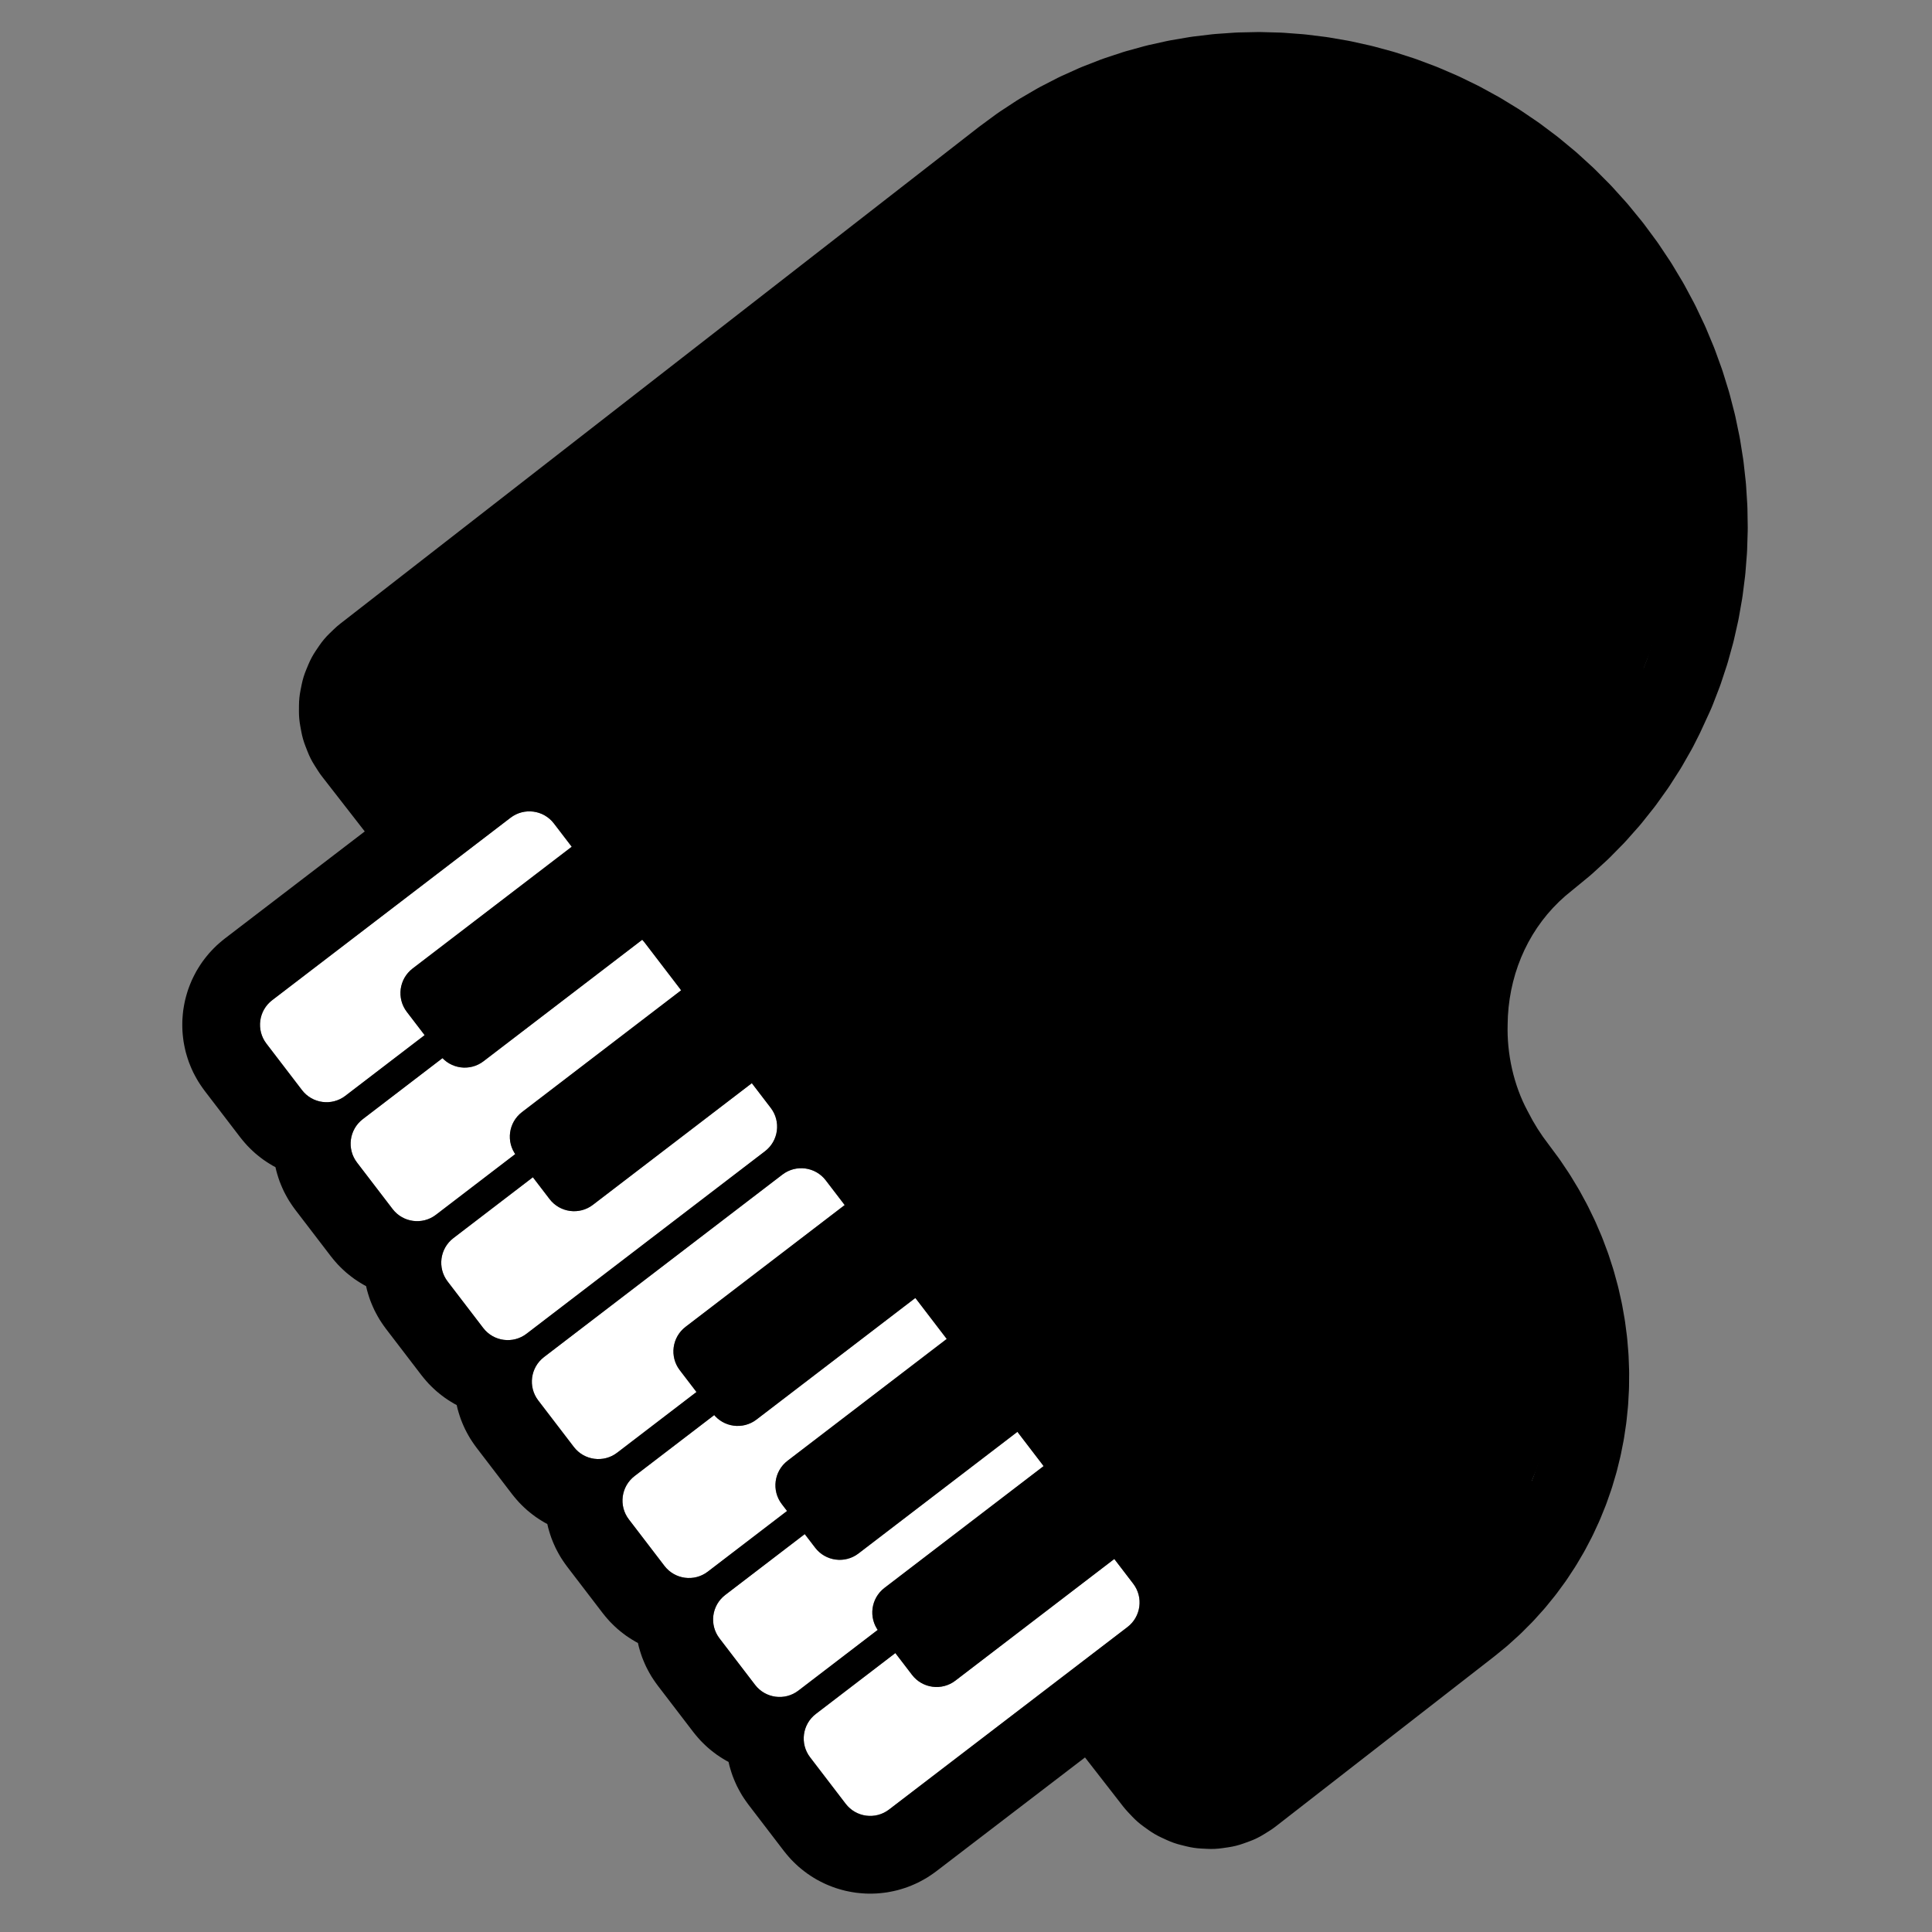 <svg xmlns="http://www.w3.org/2000/svg" xmlns:xlink="http://www.w3.org/1999/xlink" width="512" height="512" viewBox="0 0 512 512"><rect x="0" y="0" width="512" height="512" fill="#808080" stroke="none"/><g transform="scale(1.024,-1.024) translate(0,-500)"><path d="M 218.509 1.222 L 219.973 1.752 L 221.33 2.596 L 277.777 46.501 L 280.452 48.683 L 280.46 48.69 L 283.137 51.114 L 285.662 53.647 L 288.035 56.283 L 290.255 59.017 L 292.322 61.841 L 294.235 64.75 L 295.993 67.739 L 297.597 70.8 L 299.045 73.929 L 300.338 77.12 L 301.475 80.366 L 302.455 83.661 L 303.277 87 L 303.943 90.376 L 304.45 93.784 L 304.799 97.218 L 304.989 100.671 L 305.019 104.138 L 304.89 107.614 L 304.6 111.09 L 304.15 114.563 L 303.538 118.026 L 302.765 121.473 L 301.829 124.899 L 300.731 128.296 L 299.469 131.659 L 298.044 134.983 L 296.455 138.262 L 294.701 141.488 L 292.783 144.657 L 290.699 147.763 L 288.449 150.799 L 286.36 153.624 L 284.431 156.515 L 282.662 159.468 L 281.052 162.476 L 280.095 164.342 L 279.204 166.246 L 278.376 168.184 L 277.614 170.153 L 276.916 172.149 L 276.283 174.169 L 275.716 176.209 L 275.214 178.265 L 274.778 180.335 L 274.407 182.415 L 274.103 184.5 L 273.866 186.589 L 273.694 188.676 L 273.59 190.759 L 273.552 192.834 L 273.582 194.898 L 273.662 197.497 L 273.912 200.701 L 274.314 203.883 L 274.866 207.037 L 275.569 210.157 L 276.42 213.236 L 277.42 216.269 L 278.569 219.25 L 279.864 222.173 L 281.307 225.032 L 282.896 227.821 L 284.63 230.534 L 286.509 233.165 L 288.533 235.707 L 290.701 238.157 L 293.012 240.506 L 295.465 242.749 L 298.061 244.881 L 302.048 248.156 L 305.818 251.602 L 309.369 255.211 L 312.699 258.973 L 315.809 262.879 L 318.697 266.92 L 321.362 271.086 L 323.804 275.369 L 325.337 278.404 L 327.602 283.323 L 328.013 284.249 L 329.777 288.827 L 331.315 293.485 L 332.624 298.213 L 333.704 303.004 L 334.553 307.847 L 335.172 312.734 L 335.558 317.654 L 335.711 322.6 L 335.631 327.562 L 335.315 332.531 L 334.763 337.497 L 333.975 342.452 L 332.949 347.387 L 331.684 352.291 L 330.18 357.157 L 328.435 361.975 L 326.448 366.735 L 324.219 371.429 L 321.747 376.048 L 319.031 380.582 L 316.069 385.023 L 312.861 389.36 L 309.445 393.539 L 305.869 397.504 L 302.141 401.255 L 298.272 404.789 L 294.269 408.107 L 290.142 411.205 L 285.901 414.084 L 281.554 416.741 L 277.11 419.176 L 272.579 421.386 L 267.969 423.372 L 263.29 425.13 L 258.551 426.66 L 253.76 427.961 L 248.928 429.031 L 244.062 429.869 L 239.173 430.474 L 234.269 430.843 L 229.359 430.977 L 224.453 430.873 L 219.559 430.53 L 214.686 429.947 L 209.845 429.122 L 205.043 428.055 L 200.29 426.743 L 195.596 425.186 L 190.968 423.382 L 186.416 421.329 L 181.95 419.027 L 177.578 416.474 L 173.31 413.669 L 169.154 410.61 L 3.931 282.096 L 2.779 280.988 L 1.905 279.7 L 1.314 278.276 L 1.011 276.764 L 1 275.209 L 1.286 273.656 L 1.874 272.151 L 2.768 270.741 L 17.226 252.152 L 38.684 268.843 L 39.17 269.181 L 39.68 269.462 L 40.21 269.685 L 40.755 269.851 L 41.311 269.96 L 41.873 270.014 L 42.439 270.012 L 43.004 269.956 L 43.562 269.846 L 44.112 269.683 L 44.647 269.467 L 45.164 269.199 L 45.659 268.88 L 46.128 268.509 L 46.566 268.089 L 46.97 267.618 L 218.544 47.034 L 218.9 46.527 L 219.2 45.998 L 219.444 45.453 L 219.632 44.894 L 219.764 44.327 L 219.842 43.755 L 219.865 43.182 L 219.834 42.614 L 219.749 42.053 L 219.611 41.504 L 219.421 40.972 L 219.178 40.46 L 218.883 39.973 L 218.537 39.514 L 218.139 39.089 L 217.691 38.701 L 196.233 22.011 L 210.038 4.263 L 211.185 3.05 L 212.498 2.11 L 213.933 1.45 L 215.443 1.078 L 216.984 1 Z" transform="scale(1,1) translate(96.484,40.612)" fill="#ffffff" opacity="1"></path><path d="M 18.695 1.014 L 19.462 1.097 L 20.222 1.254 L 20.969 1.487 L 21.698 1.797 L 22.402 2.183 L 23.077 2.648 L 43.599 18.355 L 38.992 24.375 L 38.528 25.049 L 38.141 25.754 L 37.832 26.482 L 37.598 27.229 L 37.441 27.989 L 37.358 28.757 L 37.35 29.526 L 37.414 30.291 L 37.552 31.046 L 37.761 31.786 L 38.041 32.505 L 38.392 33.198 L 38.812 33.858 L 39.301 34.481 L 39.858 35.06 L 40.482 35.59 L 81.668 67.112 L 77.061 73.132 L 76.531 73.756 L 75.952 74.313 L 75.329 74.802 L 74.669 75.222 L 73.977 75.573 L 73.257 75.853 L 72.517 76.062 L 71.762 76.2 L 70.997 76.264 L 70.228 76.256 L 69.461 76.173 L 68.701 76.016 L 67.954 75.783 L 67.225 75.473 L 66.52 75.087 L 65.846 74.622 L 4.138 27.392 L 3.514 26.862 L 2.957 26.283 L 2.468 25.66 L 2.047 25 L 1.697 24.307 L 1.417 23.588 L 1.207 22.848 L 1.07 22.093 L 1.005 21.328 L 1.014 20.559 L 1.097 19.792 L 1.254 19.032 L 1.487 18.285 L 1.797 17.556 L 2.183 16.851 L 2.648 16.177 L 11.862 4.138 L 12.392 3.514 L 12.971 2.957 L 13.593 2.468 L 14.254 2.047 L 14.946 1.697 L 15.665 1.417 L 16.405 1.207 L 17.161 1.07 L 17.926 1.005 Z" transform="scale(1,1) translate(66.291,213.752)" fill="#ffffff" opacity="1"></path><path d="M 18.695 1.014 L 19.462 1.097 L 20.222 1.254 L 20.969 1.487 L 21.698 1.797 L 22.402 2.183 L 23.077 2.648 L 43.602 18.357 L 43.384 18.674 L 42.998 19.378 L 42.688 20.107 L 42.455 20.854 L 42.298 21.614 L 42.215 22.381 L 42.206 23.15 L 42.271 23.915 L 42.408 24.671 L 42.618 25.411 L 42.898 26.13 L 43.248 26.822 L 43.668 27.483 L 44.157 28.105 L 44.715 28.684 L 45.339 29.214 L 86.522 60.735 L 86.275 61.093 L 77.061 73.132 L 76.531 73.756 L 76.465 73.82 L 35.393 42.384 L 34.718 41.919 L 34.014 41.533 L 33.285 41.223 L 32.538 40.99 L 31.778 40.833 L 31.011 40.75 L 30.242 40.741 L 29.477 40.806 L 28.721 40.943 L 27.981 41.152 L 27.262 41.433 L 26.57 41.783 L 25.909 42.203 L 25.287 42.692 L 24.774 43.186 L 4.138 27.392 L 3.514 26.862 L 2.957 26.283 L 2.468 25.66 L 2.047 25 L 1.697 24.307 L 1.417 23.588 L 1.207 22.848 L 1.07 22.093 L 1.005 21.328 L 1.014 20.559 L 1.097 19.792 L 1.254 19.032 L 1.487 18.284 L 1.797 17.556 L 2.183 16.851 L 2.648 16.177 L 11.862 4.138 L 12.392 3.514 L 12.971 2.956 L 13.593 2.467 L 14.254 2.047 L 14.946 1.697 L 15.665 1.417 L 16.405 1.207 L 17.161 1.07 L 17.926 1.005 Z" transform="scale(1,1) translate(89.742,182.967)" fill="#ffffff" opacity="1"></path><path d="M 18.695 1.014 L 19.462 1.097 L 20.222 1.254 L 20.969 1.487 L 21.698 1.797 L 22.402 2.183 L 23.077 2.648 L 84.785 49.878 L 85.409 50.408 L 85.966 50.987 L 86.455 51.609 L 86.875 52.27 L 87.226 52.962 L 87.506 53.681 L 87.715 54.421 L 87.853 55.177 L 87.917 55.942 L 87.909 56.711 L 87.826 57.478 L 87.669 58.238 L 87.435 58.985 L 87.126 59.714 L 86.74 60.418 L 86.275 61.093 L 81.38 67.489 L 40.249 36.008 L 39.575 35.544 L 38.87 35.157 L 38.142 34.848 L 37.395 34.615 L 36.635 34.457 L 35.867 34.375 L 35.098 34.366 L 34.333 34.431 L 33.578 34.568 L 32.838 34.777 L 32.119 35.057 L 31.426 35.408 L 30.766 35.828 L 30.143 36.317 L 29.564 36.874 L 29.034 37.499 L 24.715 43.141 L 4.138 27.392 L 3.514 26.862 L 2.956 26.283 L 2.467 25.66 L 2.047 25 L 1.697 24.307 L 1.417 23.588 L 1.207 22.848 L 1.07 22.093 L 1.005 21.328 L 1.014 20.559 L 1.097 19.792 L 1.254 19.032 L 1.487 18.284 L 1.797 17.556 L 2.183 16.851 L 2.648 16.177 L 11.862 4.138 L 12.392 3.514 L 12.971 2.956 L 13.593 2.467 L 14.254 2.047 L 14.946 1.697 L 15.665 1.417 L 16.405 1.207 L 17.161 1.07 L 17.926 1.005 Z" transform="scale(1,1) translate(113.194,152.183)" fill="#ffffff" opacity="1"></path><path d="M 18.695 1.014 L 19.462 1.097 L 20.222 1.254 L 20.969 1.487 L 21.698 1.797 L 22.402 2.183 L 23.077 2.648 L 43.598 18.354 L 39.279 23.997 L 38.815 24.672 L 38.429 25.376 L 38.119 26.105 L 37.886 26.852 L 37.729 27.612 L 37.646 28.379 L 37.637 29.148 L 37.702 29.913 L 37.839 30.668 L 38.048 31.409 L 38.329 32.128 L 38.679 32.82 L 39.099 33.481 L 39.588 34.103 L 40.145 34.682 L 40.77 35.212 L 81.956 66.736 L 77.061 73.132 L 76.531 73.756 L 75.952 74.313 L 75.329 74.802 L 74.669 75.222 L 73.976 75.573 L 73.257 75.853 L 72.517 76.062 L 71.762 76.2 L 70.997 76.264 L 70.228 76.256 L 69.461 76.173 L 68.701 76.016 L 67.954 75.782 L 67.225 75.473 L 66.52 75.087 L 65.846 74.622 L 4.138 27.392 L 3.514 26.862 L 2.957 26.283 L 2.468 25.66 L 2.047 25 L 1.697 24.307 L 1.417 23.588 L 1.207 22.848 L 1.07 22.093 L 1.005 21.328 L 1.014 20.559 L 1.097 19.792 L 1.254 19.032 L 1.487 18.284 L 1.797 17.556 L 2.183 16.851 L 2.648 16.177 L 11.862 4.138 L 12.392 3.514 L 12.971 2.957 L 13.593 2.468 L 14.254 2.047 L 14.946 1.697 L 15.665 1.417 L 16.405 1.207 L 17.161 1.07 L 17.926 1.005 Z" transform="scale(1,1) translate(136.645,121.398)" fill="#ffffff" opacity="1"></path><path d="M 18.695 1.014 L 19.462 1.097 L 20.222 1.254 L 20.969 1.487 L 21.698 1.797 L 22.402 2.183 L 23.077 2.648 L 43.589 18.348 L 42.228 20.126 L 41.764 20.801 L 41.378 21.505 L 41.068 22.234 L 40.835 22.981 L 40.678 23.741 L 40.595 24.508 L 40.586 25.277 L 40.651 26.042 L 40.788 26.797 L 40.997 27.537 L 41.278 28.257 L 41.628 28.949 L 42.048 29.609 L 42.537 30.232 L 43.094 30.811 L 43.719 31.341 L 84.914 62.871 L 77.061 73.132 L 76.78 73.463 L 35.68 42.006 L 35.006 41.542 L 34.301 41.155 L 33.573 40.846 L 32.826 40.613 L 32.066 40.455 L 31.298 40.372 L 30.529 40.364 L 29.764 40.429 L 29.009 40.566 L 28.269 40.775 L 27.55 41.055 L 26.857 41.406 L 26.197 41.826 L 25.574 42.315 L 24.995 42.872 L 24.746 43.165 L 4.138 27.392 L 3.514 26.862 L 2.957 26.283 L 2.468 25.66 L 2.047 25 L 1.697 24.307 L 1.417 23.588 L 1.207 22.848 L 1.07 22.093 L 1.005 21.328 L 1.014 20.559 L 1.097 19.792 L 1.254 19.032 L 1.487 18.284 L 1.797 17.556 L 2.183 16.851 L 2.648 16.177 L 11.862 4.138 L 12.392 3.514 L 12.971 2.957 L 13.593 2.468 L 14.254 2.047 L 14.946 1.697 L 15.665 1.417 L 16.405 1.207 L 17.161 1.07 L 17.926 1.005 Z" transform="scale(1,1) translate(160.097,90.613)" fill="#ffffff" opacity="1"></path><path d="M 18.695 1.014 L 19.462 1.097 L 20.222 1.254 L 20.969 1.487 L 21.698 1.797 L 22.402 2.183 L 23.077 2.648 L 43.602 18.357 L 43.384 18.675 L 42.997 19.379 L 42.688 20.108 L 42.455 20.855 L 42.297 21.615 L 42.214 22.382 L 42.206 23.151 L 42.27 23.916 L 42.408 24.671 L 42.617 25.411 L 42.897 26.131 L 43.248 26.823 L 43.668 27.483 L 44.157 28.106 L 44.714 28.685 L 45.338 29.215 L 86.521 60.736 L 86.275 61.093 L 79.755 69.612 L 38.629 38.135 L 37.955 37.671 L 37.25 37.284 L 36.522 36.975 L 35.775 36.742 L 35.014 36.584 L 34.247 36.501 L 33.478 36.493 L 32.713 36.557 L 31.958 36.695 L 31.218 36.904 L 30.499 37.184 L 29.806 37.535 L 29.146 37.955 L 28.523 38.444 L 27.944 39.001 L 27.414 39.625 L 24.72 43.145 L 4.138 27.392 L 3.514 26.862 L 2.956 26.283 L 2.467 25.66 L 2.047 25 L 1.697 24.307 L 1.416 23.588 L 1.207 22.848 L 1.07 22.093 L 1.005 21.328 L 1.014 20.559 L 1.097 19.792 L 1.254 19.032 L 1.487 18.285 L 1.797 17.556 L 2.183 16.851 L 2.648 16.177 L 11.862 4.138 L 12.392 3.514 L 12.971 2.957 L 13.593 2.468 L 14.254 2.047 L 14.946 1.697 L 15.665 1.417 L 16.405 1.207 L 17.161 1.07 L 17.926 1.005 Z" transform="scale(1,1) translate(183.549,59.829)" fill="#ffffff" opacity="1"></path><path d="M 18.695 1.014 L 19.462 1.097 L 20.222 1.254 L 20.969 1.487 L 21.698 1.797 L 22.402 2.183 L 23.077 2.648 L 84.785 49.878 L 85.409 50.408 L 85.966 50.987 L 86.455 51.609 L 86.875 52.27 L 87.226 52.962 L 87.506 53.681 L 87.715 54.422 L 87.853 55.177 L 87.917 55.942 L 87.909 56.711 L 87.826 57.478 L 87.669 58.238 L 87.435 58.985 L 87.126 59.714 L 86.74 60.418 L 86.275 61.093 L 81.379 67.49 L 40.249 36.009 L 39.574 35.545 L 38.87 35.158 L 38.141 34.849 L 37.394 34.616 L 36.634 34.458 L 35.867 34.375 L 35.098 34.367 L 34.333 34.431 L 33.577 34.569 L 32.837 34.778 L 32.118 35.058 L 31.426 35.409 L 30.765 35.829 L 30.143 36.318 L 29.564 36.875 L 29.034 37.499 L 24.715 43.142 L 4.138 27.392 L 3.514 26.862 L 2.956 26.283 L 2.467 25.66 L 2.047 25 L 1.697 24.307 L 1.417 23.588 L 1.207 22.848 L 1.07 22.093 L 1.005 21.328 L 1.014 20.559 L 1.097 19.792 L 1.254 19.032 L 1.487 18.285 L 1.797 17.556 L 2.183 16.851 L 2.648 16.177 L 11.862 4.138 L 12.392 3.514 L 12.971 2.957 L 13.593 2.468 L 14.254 2.047 L 14.946 1.697 L 15.665 1.417 L 16.405 1.207 L 17.161 1.07 L 17.926 1.005 Z" transform="scale(1,1) translate(207,29.044)" fill="#ffffff" opacity="1"></path><path d="M 180.998 2.128 L 181.965 2.162 L 182.929 2.242 L 183.696 2.325 L 184.663 2.453 L 185.623 2.627 L 186.383 2.785 L 187.343 3.009 L 188.292 3.279 L 189.039 3.513 L 189.984 3.833 L 190.912 4.2 L 191.64 4.51 L 192.558 4.927 L 193.453 5.389 L 194.158 5.776 L 195.037 6.287 L 195.889 6.843 L 196.564 7.307 L 197.384 7.902 L 235.877 37.364 L 245.719 24.71 L 246.331 23.962 L 246.978 23.243 L 248.125 22.029 L 248.807 21.342 L 249.521 20.688 L 250.266 20.069 L 251.04 19.487 L 252.353 18.547 L 253.145 18.009 L 253.961 17.509 L 254.8 17.048 L 255.66 16.628 L 257.095 15.968 L 257.969 15.591 L 258.859 15.257 L 259.764 14.964 L 260.683 14.715 L 262.193 14.343 L 263.13 14.135 L 264.075 13.973 L 265.027 13.856 L 265.984 13.784 L 267.525 13.706 L 268.509 13.68 L 269.492 13.702 L 270.474 13.773 L 271.451 13.891 L 272.976 14.113 L 273.979 14.286 L 274.971 14.508 L 275.95 14.781 L 276.915 15.102 L 278.379 15.632 L 279.358 16.015 L 280.315 16.449 L 281.248 16.932 L 282.156 17.464 L 283.513 18.308 L 284.395 18.888 L 285.245 19.514 L 341.692 63.419 L 342.058 63.711 L 344.732 65.893 L 345.002 66.117 L 345.01 66.124 L 345.527 66.576 L 348.204 69 L 348.948 69.709 L 351.473 72.243 L 352.178 72.986 L 354.551 75.622 L 355.214 76.398 L 357.434 79.131 L 358.054 79.935 L 360.121 82.759 L 360.696 83.588 L 362.608 86.497 L 363.137 87.347 L 364.896 90.335 L 365.378 91.203 L 366.982 94.265 L 367.417 95.148 L 368.865 98.277 L 369.254 99.174 L 370.547 102.364 L 370.889 103.269 L 372.025 106.515 L 372.321 107.43 L 373.301 110.725 L 373.552 111.646 L 374.374 114.985 L 374.579 115.909 L 375.245 119.285 L 375.405 120.213 L 375.912 123.621 L 376.029 124.55 L 376.378 127.984 L 376.45 128.912 L 376.64 132.366 L 376.67 133.293 L 376.7 136.761 L 376.687 137.686 L 376.558 141.161 L 376.502 142.083 L 376.212 145.56 L 376.115 146.478 L 375.664 149.951 L 375.525 150.863 L 374.913 154.326 L 374.732 155.23 L 373.958 158.677 L 373.735 159.575 L 372.799 163 L 372.535 163.887 L 371.437 167.284 L 371.131 168.161 L 369.869 171.524 L 369.523 172.387 L 368.098 175.711 L 367.711 176.559 L 366.122 179.837 L 365.695 180.668 L 363.941 183.895 L 363.475 184.706 L 361.557 187.876 L 361.052 188.667 L 358.968 191.773 L 358.426 192.541 L 356.187 195.562 L 354.388 197.995 L 353.002 200.072 L 351.733 202.191 L 350.435 204.615 L 349.726 205.998 L 349.133 207.264 L 348.576 208.568 L 348.057 209.91 L 347.58 211.274 L 347.142 212.672 L 346.747 214.09 L 346.398 215.524 L 346.093 216.972 L 345.833 218.429 L 345.62 219.892 L 345.454 221.348 L 345.334 222.804 L 345.262 224.244 L 345.236 225.672 L 345.259 227.242 L 345.319 229.201 L 345.495 231.456 L 345.777 233.685 L 346.163 235.889 L 346.652 238.063 L 347.244 240.202 L 347.935 242.298 L 348.727 244.353 L 349.615 246.358 L 350.603 248.316 L 351.685 250.215 L 352.864 252.06 L 354.138 253.843 L 355.51 255.567 L 356.978 257.225 L 358.543 258.816 L 360.21 260.34 L 362.392 262.132 L 366.38 265.407 L 367.187 266.107 L 370.956 269.553 L 371.722 270.291 L 375.273 273.9 L 375.994 274.674 L 379.325 278.435 L 380.001 279.24 L 383.111 283.146 L 383.74 283.98 L 386.628 288.021 L 387.208 288.877 L 389.873 293.044 L 390.403 293.921 L 392.845 298.204 L 393.326 299.1 L 394.859 302.135 L 395.173 302.788 L 397.439 307.707 L 397.555 307.964 L 397.966 308.889 L 398.347 309.811 L 400.112 314.389 L 400.445 315.32 L 401.983 319.978 L 402.267 320.916 L 403.576 325.645 L 403.813 326.589 L 404.893 331.379 L 405.083 332.327 L 405.932 337.17 L 406.076 338.12 L 406.694 343.007 L 406.792 343.958 L 407.178 348.879 L 407.23 349.831 L 407.383 354.777 L 407.39 355.727 L 407.31 360.689 L 407.272 361.637 L 406.956 366.606 L 406.874 367.551 L 406.322 372.518 L 406.195 373.458 L 405.407 378.413 L 405.235 379.348 L 404.209 384.282 L 403.993 385.21 L 402.728 390.115 L 402.468 391.033 L 400.964 395.899 L 400.659 396.808 L 398.914 401.626 L 398.565 402.521 L 396.579 407.282 L 396.185 408.164 L 393.956 412.859 L 393.52 413.723 L 391.048 418.342 L 390.568 419.188 L 387.852 423.722 L 387.331 424.546 L 384.369 428.986 L 383.807 429.786 L 380.599 434.123 L 380 434.893 L 376.584 439.072 L 375.948 439.813 L 372.372 443.778 L 371.701 444.486 L 367.974 448.236 L 367.273 448.909 L 363.403 452.443 L 362.673 453.079 L 358.67 456.396 L 357.912 456.995 L 353.785 460.093 L 353.004 460.651 L 348.762 463.53 L 347.956 464.05 L 343.609 466.707 L 342.783 467.185 L 338.339 469.62 L 337.494 470.058 L 332.962 472.268 L 332.099 472.664 L 327.489 474.649 L 326.609 475.004 L 321.93 476.762 L 321.035 477.075 L 316.295 478.606 L 315.386 478.876 L 310.595 480.176 L 309.672 480.404 L 304.839 481.474 L 303.905 481.658 L 299.04 482.496 L 298.093 482.636 L 293.204 483.24 L 292.247 483.335 L 287.343 483.705 L 286.378 483.754 L 281.468 483.888 L 280.495 483.891 L 275.589 483.787 L 274.609 483.742 L 269.715 483.399 L 268.73 483.306 L 263.858 482.723 L 262.871 482.58 L 258.03 481.755 L 257.041 481.561 L 252.239 480.494 L 251.254 480.248 L 246.501 478.937 L 245.519 478.639 L 240.824 477.081 L 239.85 476.73 L 235.222 474.926 L 234.259 474.521 L 229.708 472.469 L 228.761 472.012 L 224.295 469.71 L 223.367 469.2 L 218.995 466.647 L 218.091 466.086 L 213.822 463.281 L 212.946 462.671 L 208.79 459.612 L 208.364 459.29 L 43.141 330.777 L 42.324 330.106 L 41.544 329.394 L 40.392 328.286 L 39.654 327.538 L 38.957 326.752 L 38.301 325.932 L 37.689 325.078 L 36.815 323.789 L 36.266 322.933 L 35.76 322.05 L 35.3 321.143 L 34.886 320.214 L 34.295 318.79 L 33.94 317.872 L 33.631 316.939 L 33.367 315.991 L 33.15 315.031 L 32.847 313.519 L 32.681 312.574 L 32.56 311.622 L 32.485 310.666 L 32.455 309.707 L 32.444 308.152 L 32.46 307.2 L 32.52 306.25 L 32.626 305.304 L 32.776 304.364 L 33.062 302.811 L 33.258 301.874 L 33.498 300.948 L 33.781 300.035 L 34.108 299.135 L 34.696 297.631 L 35.07 296.737 L 35.486 295.863 L 35.944 295.01 L 36.443 294.18 L 37.337 292.769 L 37.874 291.965 L 38.449 291.188 L 49.475 277.012 L 13.278 249.308 L 12.489 248.671 L 11.864 248.141 L 11.106 247.464 L 10.383 246.75 L 9.826 246.171 L 9.146 245.427 L 8.504 244.651 L 8.015 244.028 L 7.419 243.229 L 6.863 242.401 L 6.442 241.741 L 5.933 240.896 L 5.466 240.026 L 5.115 239.333 L 4.695 238.452 L 4.319 237.552 L 4.039 236.832 L 3.709 235.923 L 3.424 234.999 L 3.215 234.259 L 2.976 233.328 L 2.781 232.386 L 2.644 231.631 L 2.495 230.684 L 2.391 229.731 L 2.327 228.966 L 2.268 228.005 L 2.256 227.043 L 2.265 226.274 L 2.299 225.307 L 2.379 224.343 L 2.462 223.575 L 2.59 222.608 L 2.765 221.649 L 2.922 220.889 L 3.146 219.927 L 3.418 218.976 L 3.651 218.229 L 3.971 217.287 L 4.337 216.361 L 4.646 215.632 L 5.064 214.714 L 5.527 213.817 L 5.913 213.113 L 6.424 212.235 L 6.979 211.384 L 7.444 210.709 L 8.04 209.888 L 17.254 197.849 L 17.892 197.058 L 18.422 196.434 L 19.098 195.677 L 19.811 194.955 L 20.39 194.398 L 21.134 193.717 L 21.911 193.075 L 22.534 192.586 L 23.333 191.989 L 24.162 191.433 L 24.822 191.012 L 25.668 190.503 L 26.369 190.126 L 26.374 190.101 L 26.598 189.142 L 26.868 188.195 L 27.101 187.448 L 27.422 186.503 L 27.789 185.575 L 28.098 184.847 L 28.515 183.929 L 28.978 183.034 L 29.364 182.329 L 29.876 181.45 L 30.432 180.598 L 30.896 179.923 L 31.491 179.103 L 40.706 167.065 L 41.342 166.275 L 41.872 165.65 L 42.549 164.892 L 43.264 164.169 L 43.843 163.612 L 44.586 162.932 L 45.363 162.29 L 45.985 161.801 L 46.785 161.204 L 47.614 160.648 L 48.274 160.227 L 49.119 159.719 L 49.821 159.341 L 49.826 159.319 L 50.049 158.359 L 50.32 157.41 L 50.553 156.663 L 50.874 155.717 L 51.242 154.789 L 51.551 154.06 L 51.968 153.143 L 52.43 152.249 L 52.816 151.544 L 53.327 150.666 L 53.882 149.815 L 54.346 149.14 L 54.943 148.319 L 64.157 136.28 L 64.793 135.491 L 65.323 134.867 L 66 134.108 L 66.715 133.385 L 67.294 132.827 L 68.038 132.147 L 68.814 131.505 L 69.437 131.016 L 70.237 130.419 L 71.067 129.862 L 71.727 129.442 L 72.571 128.934 L 73.272 128.557 L 73.277 128.535 L 73.501 127.574 L 73.771 126.626 L 74.005 125.878 L 74.326 124.933 L 74.693 124.004 L 75.003 123.275 L 75.419 122.359 L 75.881 121.464 L 76.268 120.76 L 76.779 119.882 L 77.334 119.03 L 77.798 118.356 L 78.395 117.534 L 87.609 105.495 L 88.246 104.705 L 88.776 104.081 L 89.453 103.323 L 90.167 102.6 L 90.746 102.043 L 91.49 101.363 L 92.266 100.721 L 92.889 100.232 L 93.688 99.635 L 94.516 99.079 L 95.177 98.659 L 96.021 98.15 L 96.724 97.772 L 96.729 97.748 L 96.953 96.788 L 97.223 95.841 L 97.456 95.094 L 97.777 94.149 L 98.144 93.221 L 98.453 92.493 L 98.87 91.575 L 99.333 90.68 L 99.719 89.975 L 100.231 89.096 L 100.786 88.244 L 101.251 87.569 L 101.846 86.749 L 111.06 74.711 L 111.698 73.919 L 112.228 73.295 L 112.904 72.538 L 113.617 71.817 L 114.196 71.259 L 114.941 70.578 L 115.719 69.935 L 116.341 69.446 L 117.14 68.85 L 117.967 68.295 L 118.627 67.874 L 119.473 67.365 L 120.176 66.987 L 120.18 66.966 L 120.404 66.004 L 120.675 65.055 L 120.908 64.308 L 121.228 63.364 L 121.595 62.438 L 121.905 61.709 L 122.322 60.79 L 122.785 59.894 L 123.172 59.189 L 123.683 58.312 L 124.237 57.46 L 124.702 56.786 L 125.298 55.965 L 134.512 43.926 L 135.149 43.136 L 135.679 42.512 L 136.356 41.754 L 137.07 41.031 L 137.649 40.474 L 138.393 39.793 L 139.169 39.151 L 139.792 38.662 L 140.591 38.066 L 141.419 37.51 L 142.079 37.09 L 142.925 36.58 L 143.627 36.203 L 143.632 36.181 L 143.856 35.22 L 144.127 34.271 L 144.36 33.523 L 144.68 32.579 L 145.048 31.651 L 145.357 30.922 L 145.774 30.005 L 146.237 29.109 L 146.623 28.405 L 147.134 27.528 L 147.688 26.677 L 148.152 26.003 L 148.749 25.18 L 157.964 13.141 L 158.601 12.351 L 159.13 11.727 L 159.807 10.969 L 160.522 10.246 L 161.101 9.689 L 161.844 9.009 L 162.621 8.367 L 163.243 7.878 L 164.043 7.281 L 164.871 6.725 L 165.532 6.304 L 166.377 5.795 L 167.247 5.328 L 167.939 4.977 L 168.819 4.559 L 169.718 4.183 L 170.437 3.902 L 171.348 3.572 L 172.274 3.287 L 173.014 3.078 L 173.944 2.838 L 174.886 2.644 L 175.641 2.507 L 176.589 2.358 L 177.543 2.254 L 178.308 2.189 L 179.268 2.131 L 180.229 2.119 Z M 267.006 33.878 L 265.496 34.25 L 264.061 34.909 L 262.747 35.849 L 261.6 37.063 L 247.796 54.81 L 269.254 71.5 L 269.702 71.888 L 270.099 72.314 L 270.446 72.772 L 270.74 73.259 L 270.983 73.771 L 271.174 74.304 L 271.312 74.852 L 271.396 75.413 L 271.427 75.982 L 271.404 76.554 L 271.327 77.126 L 271.194 77.694 L 271.006 78.252 L 270.763 78.798 L 270.463 79.326 L 270.107 79.833 L 98.532 300.418 L 98.129 300.888 L 97.691 301.309 L 97.222 301.679 L 96.727 301.998 L 96.209 302.267 L 95.674 302.482 L 95.125 302.646 L 94.566 302.756 L 94.002 302.812 L 93.436 302.813 L 92.873 302.759 L 92.317 302.65 L 91.772 302.484 L 91.243 302.261 L 90.733 301.981 L 90.246 301.642 L 68.788 284.952 L 54.33 303.54 L 53.436 304.951 L 52.848 306.455 L 52.562 308.008 L 52.574 309.563 L 52.877 311.076 L 53.468 312.499 L 54.341 313.788 L 55.493 314.896 L 220.717 443.409 L 224.872 446.468 L 229.141 449.273 L 233.513 451.826 L 237.979 454.128 L 242.53 456.181 L 247.158 457.985 L 251.853 459.543 L 256.606 460.854 L 261.407 461.922 L 266.249 462.746 L 271.121 463.329 L 276.015 463.672 L 280.921 463.776 L 285.831 463.643 L 290.735 463.273 L 295.625 462.669 L 300.49 461.83 L 305.323 460.761 L 310.113 459.46 L 314.853 457.929 L 319.532 456.171 L 324.141 454.186 L 328.673 451.975 L 333.116 449.541 L 337.464 446.884 L 341.705 444.005 L 345.832 440.906 L 349.834 437.589 L 353.704 434.054 L 357.431 430.303 L 361.008 426.338 L 364.423 422.159 L 367.631 417.822 L 370.593 413.382 L 373.31 408.848 L 375.782 404.229 L 378.011 399.535 L 379.997 394.774 L 381.742 389.956 L 383.247 385.091 L 384.511 380.186 L 385.538 375.252 L 386.326 370.297 L 386.878 365.33 L 387.193 360.361 L 387.274 355.4 L 387.121 350.454 L 386.734 345.533 L 386.116 340.647 L 385.266 335.803 L 384.187 331.013 L 382.877 326.284 L 381.34 321.626 L 379.575 317.048 L 379.165 316.123 L 376.899 311.204 L 375.367 308.169 L 372.925 303.886 L 370.26 299.719 L 367.372 295.678 L 364.262 291.772 L 360.931 288.01 L 357.38 284.402 L 353.611 280.955 L 349.623 277.68 L 347.028 275.548 L 344.574 273.305 L 342.263 270.956 L 340.096 268.507 L 338.072 265.964 L 336.192 263.333 L 334.458 260.62 L 332.869 257.832 L 331.427 254.973 L 330.131 252.05 L 328.983 249.069 L 327.983 246.036 L 327.131 242.956 L 326.429 239.837 L 325.877 236.683 L 325.475 233.501 L 325.224 230.296 L 325.144 227.697 L 325.115 225.634 L 325.152 223.559 L 325.257 221.475 L 325.428 219.388 L 325.666 217.3 L 325.97 215.214 L 326.34 213.135 L 326.776 211.065 L 327.278 209.008 L 327.846 206.968 L 328.478 204.948 L 329.176 202.952 L 329.939 200.983 L 330.766 199.045 L 331.658 197.141 L 332.614 195.275 L 334.224 192.268 L 335.993 189.315 L 337.922 186.423 L 340.011 183.599 L 342.261 180.562 L 344.345 177.457 L 346.264 174.287 L 348.017 171.061 L 349.607 167.783 L 351.032 164.459 L 352.293 161.095 L 353.391 157.698 L 354.327 154.273 L 355.101 150.826 L 355.712 147.363 L 356.163 143.89 L 356.453 140.413 L 356.582 136.938 L 356.551 133.47 L 356.361 130.017 L 356.013 126.583 L 355.505 123.175 L 354.84 119.799 L 354.017 116.46 L 353.037 113.165 L 351.9 109.919 L 350.608 106.729 L 349.159 103.6 L 347.555 100.538 L 345.797 97.549 L 343.884 94.64 L 341.818 91.816 L 339.598 89.083 L 337.225 86.447 L 334.7 83.913 L 332.022 81.489 L 332.014 81.482 L 329.34 79.3 L 272.893 35.395 L 271.535 34.551 L 270.071 34.022 L 268.546 33.799 Z M 38.529 207.01 L 37.774 207.147 L 37.034 207.356 L 36.315 207.636 L 35.622 207.987 L 34.962 208.407 L 34.34 208.896 L 33.761 209.453 L 33.231 210.078 L 24.016 222.116 L 23.552 222.791 L 23.165 223.495 L 22.856 224.224 L 22.623 224.971 L 22.465 225.731 L 22.383 226.499 L 22.374 227.268 L 22.439 228.033 L 22.576 228.788 L 22.785 229.528 L 23.065 230.247 L 23.416 230.94 L 23.836 231.6 L 24.325 232.222 L 24.882 232.802 L 25.507 233.331 L 87.215 280.562 L 87.889 281.026 L 88.594 281.413 L 89.322 281.722 L 90.069 281.955 L 90.829 282.113 L 91.597 282.195 L 92.366 282.204 L 93.131 282.139 L 93.886 282.002 L 94.626 281.793 L 95.345 281.513 L 96.038 281.162 L 96.698 280.742 L 97.321 280.253 L 97.9 279.696 L 98.43 279.071 L 103.037 273.052 L 61.851 241.529 L 61.227 240.999 L 60.67 240.42 L 60.181 239.798 L 59.76 239.137 L 59.41 238.445 L 59.13 237.726 L 58.92 236.986 L 58.783 236.23 L 58.718 235.465 L 58.727 234.696 L 58.81 233.929 L 58.967 233.169 L 59.2 232.422 L 59.51 231.693 L 59.896 230.989 L 60.361 230.314 L 64.968 224.294 L 44.446 208.587 L 43.771 208.123 L 43.067 207.736 L 42.338 207.427 L 41.591 207.194 L 40.831 207.036 L 40.063 206.954 L 39.294 206.945 Z M 61.981 176.225 L 61.226 176.362 L 60.486 176.571 L 59.767 176.852 L 59.074 177.202 L 58.414 177.622 L 57.791 178.111 L 57.212 178.668 L 56.682 179.293 L 47.468 191.332 L 47.004 192.006 L 46.617 192.711 L 46.308 193.439 L 46.075 194.187 L 45.917 194.947 L 45.834 195.714 L 45.826 196.483 L 45.89 197.248 L 46.028 198.003 L 46.237 198.743 L 46.517 199.462 L 46.868 200.155 L 47.288 200.815 L 47.777 201.438 L 48.334 202.017 L 48.958 202.547 L 69.594 218.341 L 70.107 217.847 L 70.73 217.358 L 71.39 216.938 L 72.083 216.588 L 72.802 216.307 L 73.542 216.098 L 74.297 215.961 L 75.062 215.896 L 75.831 215.905 L 76.598 215.988 L 77.358 216.145 L 78.105 216.378 L 78.834 216.688 L 79.539 217.074 L 80.213 217.538 L 121.285 248.975 L 121.351 248.911 L 121.881 248.287 L 131.096 236.248 L 131.342 235.89 L 90.159 204.369 L 89.535 203.839 L 88.978 203.26 L 88.489 202.638 L 88.069 201.977 L 87.718 201.285 L 87.438 200.566 L 87.229 199.826 L 87.091 199.07 L 87.027 198.305 L 87.035 197.536 L 87.118 196.769 L 87.275 196.009 L 87.509 195.262 L 87.818 194.533 L 88.205 193.829 L 88.422 193.512 L 67.897 177.803 L 67.223 177.338 L 66.518 176.952 L 65.79 176.642 L 65.042 176.409 L 64.282 176.252 L 63.515 176.169 L 62.746 176.16 Z M 85.433 145.44 L 84.677 145.578 L 83.937 145.787 L 83.218 146.067 L 82.526 146.418 L 81.865 146.838 L 81.243 147.327 L 80.664 147.884 L 80.134 148.508 L 70.92 160.547 L 70.455 161.222 L 70.069 161.926 L 69.759 162.655 L 69.526 163.402 L 69.369 164.162 L 69.286 164.929 L 69.277 165.698 L 69.342 166.463 L 69.479 167.219 L 69.689 167.958 L 69.969 168.678 L 70.319 169.37 L 70.739 170.031 L 71.228 170.653 L 71.786 171.232 L 72.41 171.762 L 92.987 187.512 L 97.306 181.869 L 97.836 181.244 L 98.415 180.687 L 99.038 180.198 L 99.698 179.778 L 100.391 179.428 L 101.11 179.148 L 101.85 178.938 L 102.605 178.801 L 103.37 178.736 L 104.139 178.745 L 104.907 178.828 L 105.667 178.985 L 106.414 179.218 L 107.142 179.528 L 107.847 179.914 L 108.521 180.379 L 149.652 211.859 L 154.547 205.463 L 155.012 204.789 L 155.398 204.084 L 155.707 203.356 L 155.941 202.608 L 156.098 201.848 L 156.181 201.081 L 156.189 200.312 L 156.125 199.547 L 155.987 198.792 L 155.778 198.052 L 155.498 197.333 L 155.147 196.64 L 154.727 195.98 L 154.238 195.357 L 153.681 194.778 L 153.057 194.248 L 91.349 147.018 L 90.674 146.554 L 89.97 146.167 L 89.241 145.857 L 88.494 145.624 L 87.734 145.467 L 86.967 145.384 L 86.198 145.376 Z M 108.884 114.656 L 108.129 114.793 L 107.389 115.002 L 106.67 115.282 L 105.977 115.633 L 105.317 116.053 L 104.694 116.542 L 104.115 117.099 L 103.585 117.724 L 94.371 129.762 L 93.907 130.437 L 93.52 131.141 L 93.211 131.87 L 92.978 132.617 L 92.82 133.377 L 92.738 134.145 L 92.729 134.914 L 92.794 135.679 L 92.931 136.434 L 93.14 137.174 L 93.42 137.893 L 93.771 138.585 L 94.191 139.246 L 94.68 139.868 L 95.237 140.447 L 95.862 140.977 L 157.569 188.208 L 158.244 188.672 L 158.948 189.059 L 159.677 189.368 L 160.424 189.601 L 161.184 189.759 L 161.952 189.841 L 162.721 189.85 L 163.486 189.785 L 164.241 189.648 L 164.981 189.439 L 165.7 189.159 L 166.393 188.808 L 167.053 188.388 L 167.676 187.899 L 168.255 187.342 L 168.785 186.717 L 173.68 180.321 L 132.494 148.798 L 131.869 148.268 L 131.312 147.689 L 130.823 147.066 L 130.403 146.406 L 130.052 145.713 L 129.772 144.994 L 129.563 144.254 L 129.426 143.499 L 129.361 142.734 L 129.369 141.965 L 129.452 141.197 L 129.61 140.437 L 129.843 139.69 L 130.152 138.962 L 130.539 138.257 L 131.003 137.583 L 135.322 131.94 L 114.801 116.233 L 114.126 115.769 L 113.421 115.382 L 112.693 115.073 L 111.946 114.84 L 111.186 114.682 L 110.418 114.6 L 109.649 114.591 Z M 132.336 83.871 L 131.581 84.008 L 130.841 84.217 L 130.122 84.498 L 129.429 84.848 L 128.769 85.268 L 128.146 85.757 L 127.567 86.314 L 127.037 86.939 L 117.823 98.978 L 117.358 99.652 L 116.972 100.357 L 116.663 101.085 L 116.429 101.832 L 116.272 102.593 L 116.189 103.36 L 116.181 104.129 L 116.245 104.894 L 116.383 105.649 L 116.592 106.389 L 116.872 107.108 L 117.223 107.801 L 117.643 108.461 L 118.132 109.084 L 118.689 109.663 L 119.313 110.193 L 139.922 125.966 L 140.171 125.673 L 140.75 125.116 L 141.372 124.627 L 142.032 124.207 L 142.725 123.856 L 143.444 123.576 L 144.184 123.367 L 144.939 123.229 L 145.704 123.165 L 146.473 123.173 L 147.241 123.256 L 148.001 123.413 L 148.748 123.647 L 149.477 123.956 L 150.181 124.343 L 150.856 124.807 L 191.955 156.264 L 192.236 155.933 L 200.089 145.672 L 158.894 114.142 L 158.27 113.612 L 157.713 113.033 L 157.224 112.41 L 156.803 111.75 L 156.453 111.057 L 156.173 110.338 L 155.963 109.598 L 155.826 108.843 L 155.761 108.078 L 155.77 107.309 L 155.853 106.542 L 156.01 105.782 L 156.243 105.034 L 156.553 104.306 L 156.939 103.601 L 157.404 102.927 L 158.765 101.148 L 138.252 85.448 L 137.578 84.984 L 136.873 84.598 L 136.144 84.288 L 135.397 84.055 L 134.637 83.897 L 133.87 83.815 L 133.101 83.806 Z M 155.788 53.086 L 155.032 53.224 L 154.292 53.433 L 153.573 53.713 L 152.881 54.063 L 152.22 54.484 L 151.598 54.973 L 151.019 55.53 L 150.489 56.154 L 141.274 68.193 L 140.81 68.868 L 140.424 69.572 L 140.114 70.301 L 139.881 71.048 L 139.724 71.808 L 139.641 72.575 L 139.632 73.344 L 139.697 74.109 L 139.834 74.865 L 140.043 75.605 L 140.324 76.324 L 140.674 77.016 L 141.094 77.677 L 141.583 78.299 L 142.14 78.878 L 142.765 79.408 L 163.347 95.161 L 166.041 91.642 L 166.571 91.017 L 167.15 90.46 L 167.773 89.971 L 168.433 89.551 L 169.126 89.2 L 169.845 88.92 L 170.585 88.711 L 171.34 88.574 L 172.105 88.509 L 172.874 88.517 L 173.641 88.6 L 174.401 88.758 L 175.149 88.991 L 175.877 89.3 L 176.582 89.687 L 177.256 90.151 L 218.382 121.628 L 224.902 113.109 L 225.148 112.752 L 183.965 81.231 L 183.341 80.701 L 182.784 80.122 L 182.295 79.5 L 181.875 78.839 L 181.524 78.147 L 181.244 77.428 L 181.035 76.688 L 180.897 75.932 L 180.833 75.167 L 180.841 74.398 L 180.924 73.631 L 181.081 72.871 L 181.315 72.124 L 181.624 71.395 L 182.011 70.691 L 182.229 70.373 L 161.704 54.664 L 161.029 54.199 L 160.325 53.813 L 159.596 53.504 L 158.849 53.27 L 158.089 53.113 L 157.322 53.03 L 156.553 53.022 Z M 179.239 22.302 L 178.484 22.439 L 177.744 22.648 L 177.025 22.928 L 176.332 23.279 L 175.672 23.699 L 175.049 24.188 L 174.47 24.745 L 173.94 25.369 L 164.726 37.408 L 164.262 38.083 L 163.875 38.787 L 163.566 39.516 L 163.333 40.263 L 163.175 41.023 L 163.092 41.791 L 163.084 42.559 L 163.149 43.325 L 163.286 44.08 L 163.495 44.82 L 163.775 45.539 L 164.126 46.231 L 164.546 46.892 L 165.035 47.514 L 165.592 48.093 L 166.217 48.623 L 186.794 64.373 L 191.112 58.731 L 191.642 58.106 L 192.221 57.549 L 192.844 57.06 L 193.504 56.64 L 194.197 56.29 L 194.916 56.009 L 195.656 55.8 L 196.411 55.663 L 197.176 55.598 L 197.945 55.607 L 198.713 55.69 L 199.473 55.847 L 200.22 56.08 L 200.948 56.39 L 201.653 56.776 L 202.328 57.24 L 243.458 88.721 L 248.354 82.325 L 248.818 81.65 L 249.205 80.945 L 249.514 80.217 L 249.747 79.47 L 249.905 78.71 L 249.987 77.942 L 249.996 77.173 L 249.931 76.408 L 249.794 75.653 L 249.585 74.913 L 249.304 74.194 L 248.954 73.501 L 248.534 72.841 L 248.045 72.218 L 247.488 71.639 L 246.863 71.109 L 185.155 23.879 L 184.481 23.415 L 183.776 23.028 L 183.048 22.719 L 182.301 22.486 L 181.54 22.328 L 180.773 22.245 L 180.004 22.237 Z" transform="scale(1,1) translate(44.922,7.812)" fill="#000000" opacity="1"></path><path d="M 286.695 51.382 L 286.703 51.389 L 289.38 53.814 L 291.906 56.347 L 294.278 58.983 L 296.498 61.716 L 298.565 64.54 L 300.478 67.45 L 302.236 70.438 L 303.84 73.5 L 302.589 80.172 L 303.882 83.363 L 305.018 86.609 L 305.998 89.904 L 306.821 93.243 L 307.486 96.619 L 307.994 100.027 L 308.343 103.461 L 308.533 106.914 L 308.563 110.382 L 308.434 113.857 L 308.144 117.334 L 307.694 120.807 L 307.082 124.27 L 306.308 127.717 L 305.373 131.142 L 304.274 134.539 L 303.013 137.903 L 301.588 141.227 L 299.999 144.505 L 298.245 147.731 L 296.326 150.9 L 294.242 154.006 L 291.993 157.042 L 289.903 159.867 L 287.975 162.759 L 286.205 165.711 L 284.595 168.719 C 279.325 178.565 278.948 187.336 279.285 198.306 L 279.365 200.905 L 279.616 204.109 L 280.017 207.292 L 280.57 210.446 L 281.272 213.565 L 282.123 216.644 L 283.124 219.678 L 284.272 222.659 L 285.568 225.582 L 287.01 228.44 L 288.599 231.229 L 290.333 233.942 L 292.213 236.573 L 294.237 239.116 L 296.404 241.565 L 298.715 243.914 L 301.169 246.157 L 303.764 248.289 L 307.752 251.564 L 311.521 255.011 L 315.072 258.619 L 318.402 262.381 L 321.512 266.287 L 324.4 270.328 L 327.066 274.495 L 329.507 278.778 L 331.04 281.812 L 333.305 286.732 L 331.556 290.492 L 333.321 295.07 L 334.859 299.728 L 336.168 304.457 L 337.248 309.247 L 338.097 314.09 L 338.716 318.977 L 339.102 323.898 L 339.255 328.843 L 339.174 333.805 L 338.859 338.774 L 338.307 343.74 L 337.519 348.695 L 336.493 353.63 L 335.228 358.534 L 333.723 363.4 L 331.978 368.218 L 329.992 372.978 L 327.763 377.673 L 325.291 382.291 L 322.574 386.825 L 319.613 391.266 L 316.405 395.603 L 312.989 399.782 L 309.412 403.747 L 305.685 407.498 L 301.815 411.033 L 297.813 414.35 L 293.686 417.449 L 289.445 420.327 L 285.098 422.985 L 280.654 425.419 L 276.123 427.63 L 271.513 429.615 L 266.834 431.373 L 262.094 432.904 L 257.304 434.204 L 252.471 435.274 L 247.606 436.112 L 242.717 436.717 L 237.812 437.086 L 232.903 437.22 L 227.996 437.116 L 223.102 436.773 L 218.23 436.19 L 213.389 435.365 L 208.587 434.298 L 203.834 432.986 L 199.139 431.429 L 194.512 429.625 L 189.96 427.572 L 185.494 425.27 L 181.122 422.717 L 176.854 419.912 L 172.698 416.853 L 3.931 285.64 L 2.779 284.532 L 1.905 283.243 L 1.314 281.82 L 1.011 280.308 L 1 278.752 L 1.286 277.2 L 1.874 275.695 L 2.768 274.284 L 23.41 248.99 L 47.796 267.567 L 215.12 44.233 L 194.345 28.407 L 212.737 4.263 L 213.884 3.05 L 215.198 2.11 L 216.633 1.45 L 218.143 1.078 L 219.683 1 L 221.208 1.222 L 222.672 1.752 L 224.03 2.596 L 284.02 49.201 Z" transform="scale(1,1) translate(93.807,36.438)" opacity="1"></path></g></svg>